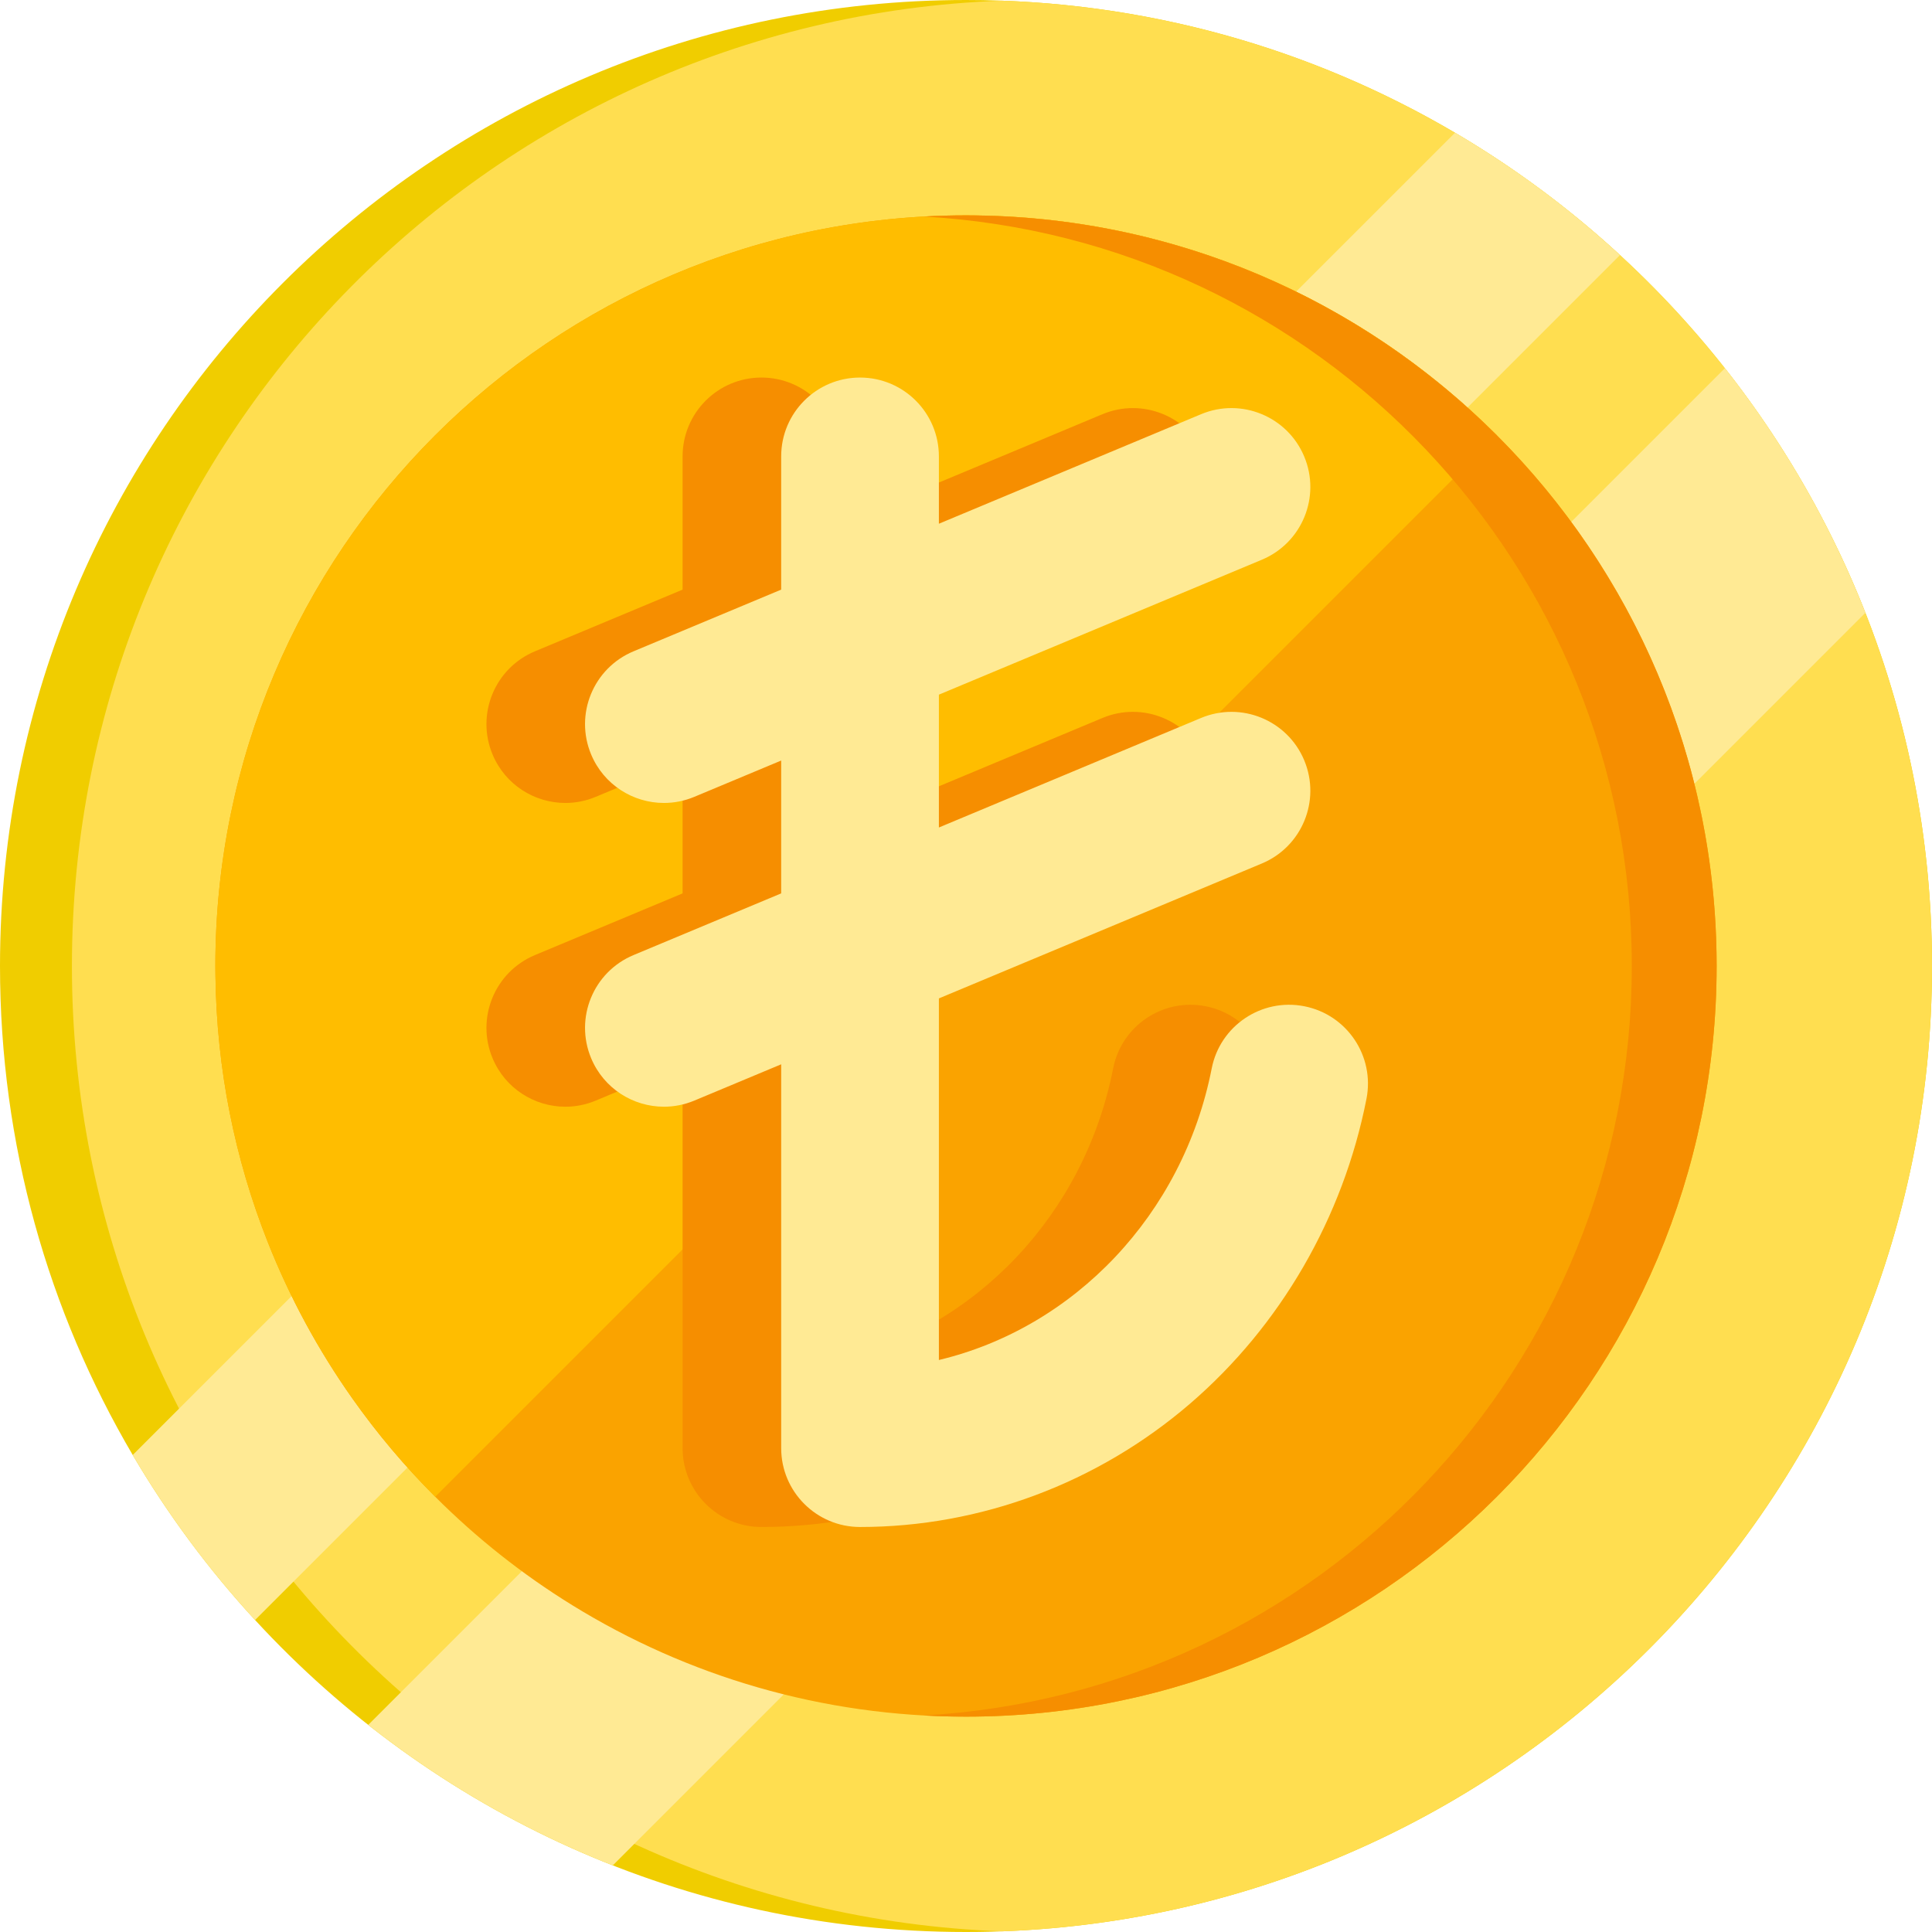<svg xmlns="http://www.w3.org/2000/svg" xmlns:xlink="http://www.w3.org/1999/xlink" id="Layer_1" x="0px" y="0px" viewBox="0 0 490 490" style="enable-background:new 0 0 490 490;" xml:space="preserve" width="512" height="512"><g>	<g>		<path style="fill:#F0CD00;" d="M490,245c0,135.31-109.69,245-245,245c-71.33,0-135.54-30.48-180.31-79.13    c-11.76-12.77-22.17-26.8-31.03-41.85C12.27,332.64,0,290.25,0,245C0,109.69,109.69,0,245,0c45.26,0,87.65,12.27,124.02,33.67    c15.05,8.85,29.07,19.26,41.84,31.03C459.51,109.45,490,173.67,490,245z"></path>		<path style="fill:#FFDE50;" d="M490,245c0,132.26-104.79,240.04-235.88,244.83C123.03,485.04,18.24,377.26,18.24,245    S123.03,4.96,254.12,0.17C385.21,4.96,490,112.74,490,245z"></path>		<path style="fill:#FFEA94;" d="M410.86,64.7L64.69,410.87c-11.76-12.77-22.17-26.8-31.03-41.85L369.02,33.67    C384.07,42.52,398.09,52.93,410.86,64.7z"></path>		<path style="fill:#FFEA94;" d="M473.1,155.43L155.42,473.11c-22.49-8.84-43.36-20.91-62.03-35.64L437.47,93.39    C452.2,112.06,464.27,132.93,473.1,155.43z"></path>		<path style="fill:#FAA300;" d="M435.38,245c0,105.14-85.24,190.38-190.38,190.38c-36.62,0-70.82-10.34-99.85-28.26    c-12.65-7.8-24.31-17.05-34.77-27.51c-7.69-7.68-14.73-16.03-21.02-24.94c-8.66-12.27-15.91-25.61-21.5-39.78    c-8.28-20.95-12.94-43.73-13.22-67.55c-0.02-0.78-0.02-1.56-0.02-2.34c0-105.14,85.23-190.38,190.38-190.38    c0.78,0,1.57,0,2.35,0.02c23.82,0.28,46.59,4.95,67.54,13.22c14.17,5.6,27.51,12.84,39.78,21.5c8.91,6.3,17.25,13.33,24.94,21.02    c10.46,10.45,19.71,22.12,27.51,34.77C425.04,174.18,435.38,208.38,435.38,245z"></path>		<path style="fill:#FFBD00;" d="M379.61,110.38L110.38,379.61c-7.69-7.68-14.73-16.03-21.02-24.94    c-8.66-12.27-15.91-25.61-21.5-39.78c-8.28-20.95-12.94-43.73-13.22-67.55c-0.02-0.78-0.02-1.56-0.02-2.34    c0-105.14,85.23-190.38,190.38-190.38c0.78,0,1.57,0,2.35,0.02c23.82,0.28,46.59,4.95,67.54,13.22    c14.17,5.6,27.51,12.84,39.78,21.5C363.58,95.66,371.92,102.69,379.61,110.38z"></path>		<path style="fill:#F68E00;" d="M435.375,245c0,105.14-85.24,190.38-190.38,190.38c-3.61,0-7.19-0.1-10.75-0.3    c100.14-5.57,179.62-88.55,179.62-190.08s-79.48-184.51-179.62-190.08c3.56-0.2,7.14-0.3,10.75-0.3    C350.135,54.62,435.375,139.86,435.375,245z"></path>	</g>	<path style="fill:#F68E00;" d="M305.794,255.207c-10.839-2.126-21.351,4.935-23.478,15.773c-7.3,37.182-34.993,65.79-69.194,73.947   v-91.706l81.916-34.223c10.191-4.258,15.002-15.972,10.744-26.164c-4.257-10.191-15.975-15.001-26.164-10.744l-66.496,27.781   V176.18l81.916-34.223c10.191-4.258,15.002-15.972,10.744-26.164c-4.257-10.192-15.975-15.001-26.164-10.744l-66.496,27.781   v-17.075c0-11.046-8.954-20-20-20s-20,8.954-20,20v33.787l-37.453,15.647c-10.191,4.258-15.002,15.972-10.744,26.164   c3.205,7.673,10.636,12.295,18.462,12.295c2.569,0,5.184-0.499,7.702-1.551l22.033-9.205v33.691l-37.453,15.647   c-10.191,4.258-15.002,15.972-10.744,26.164c3.205,7.673,10.636,12.295,18.462,12.295c2.569,0,5.184-0.499,7.702-1.551   l22.033-9.205v97.348c0,11.046,8.954,20,20,20c30.526,0,60.251-11.108,83.697-31.277c22.942-19.736,38.834-47.194,44.747-77.318   C323.695,267.846,316.633,257.334,305.794,255.207z"></path>	<path style="fill:#FFEA94;" d="M330.796,255.207c-10.839-2.126-21.351,4.935-23.478,15.773c-7.3,37.182-34.993,65.79-69.194,73.947   v-91.706l81.916-34.223c10.191-4.258,15.002-15.972,10.744-26.164c-4.257-10.191-15.975-15.001-26.164-10.744l-66.496,27.781   V176.18l81.916-34.223c10.191-4.258,15.002-15.972,10.744-26.164c-4.257-10.192-15.975-15.001-26.164-10.744l-66.496,27.781   v-17.075c0-11.046-8.954-20-20-20s-20,8.954-20,20v33.787l-37.453,15.647c-10.191,4.258-15.002,15.972-10.744,26.164   c3.205,7.673,10.636,12.295,18.462,12.295c2.569,0,5.184-0.499,7.702-1.551l22.033-9.205v33.691l-37.453,15.647   c-10.191,4.258-15.002,15.972-10.744,26.164c3.205,7.673,10.636,12.295,18.462,12.295c2.569,0,5.184-0.499,7.702-1.551   l22.033-9.205v97.348c0,11.046,8.954,20,20,20c30.526,0,60.251-11.108,83.697-31.277c22.942-19.736,38.834-47.194,44.747-77.318   C348.696,267.846,341.635,257.334,330.796,255.207z"></path></g></svg>
